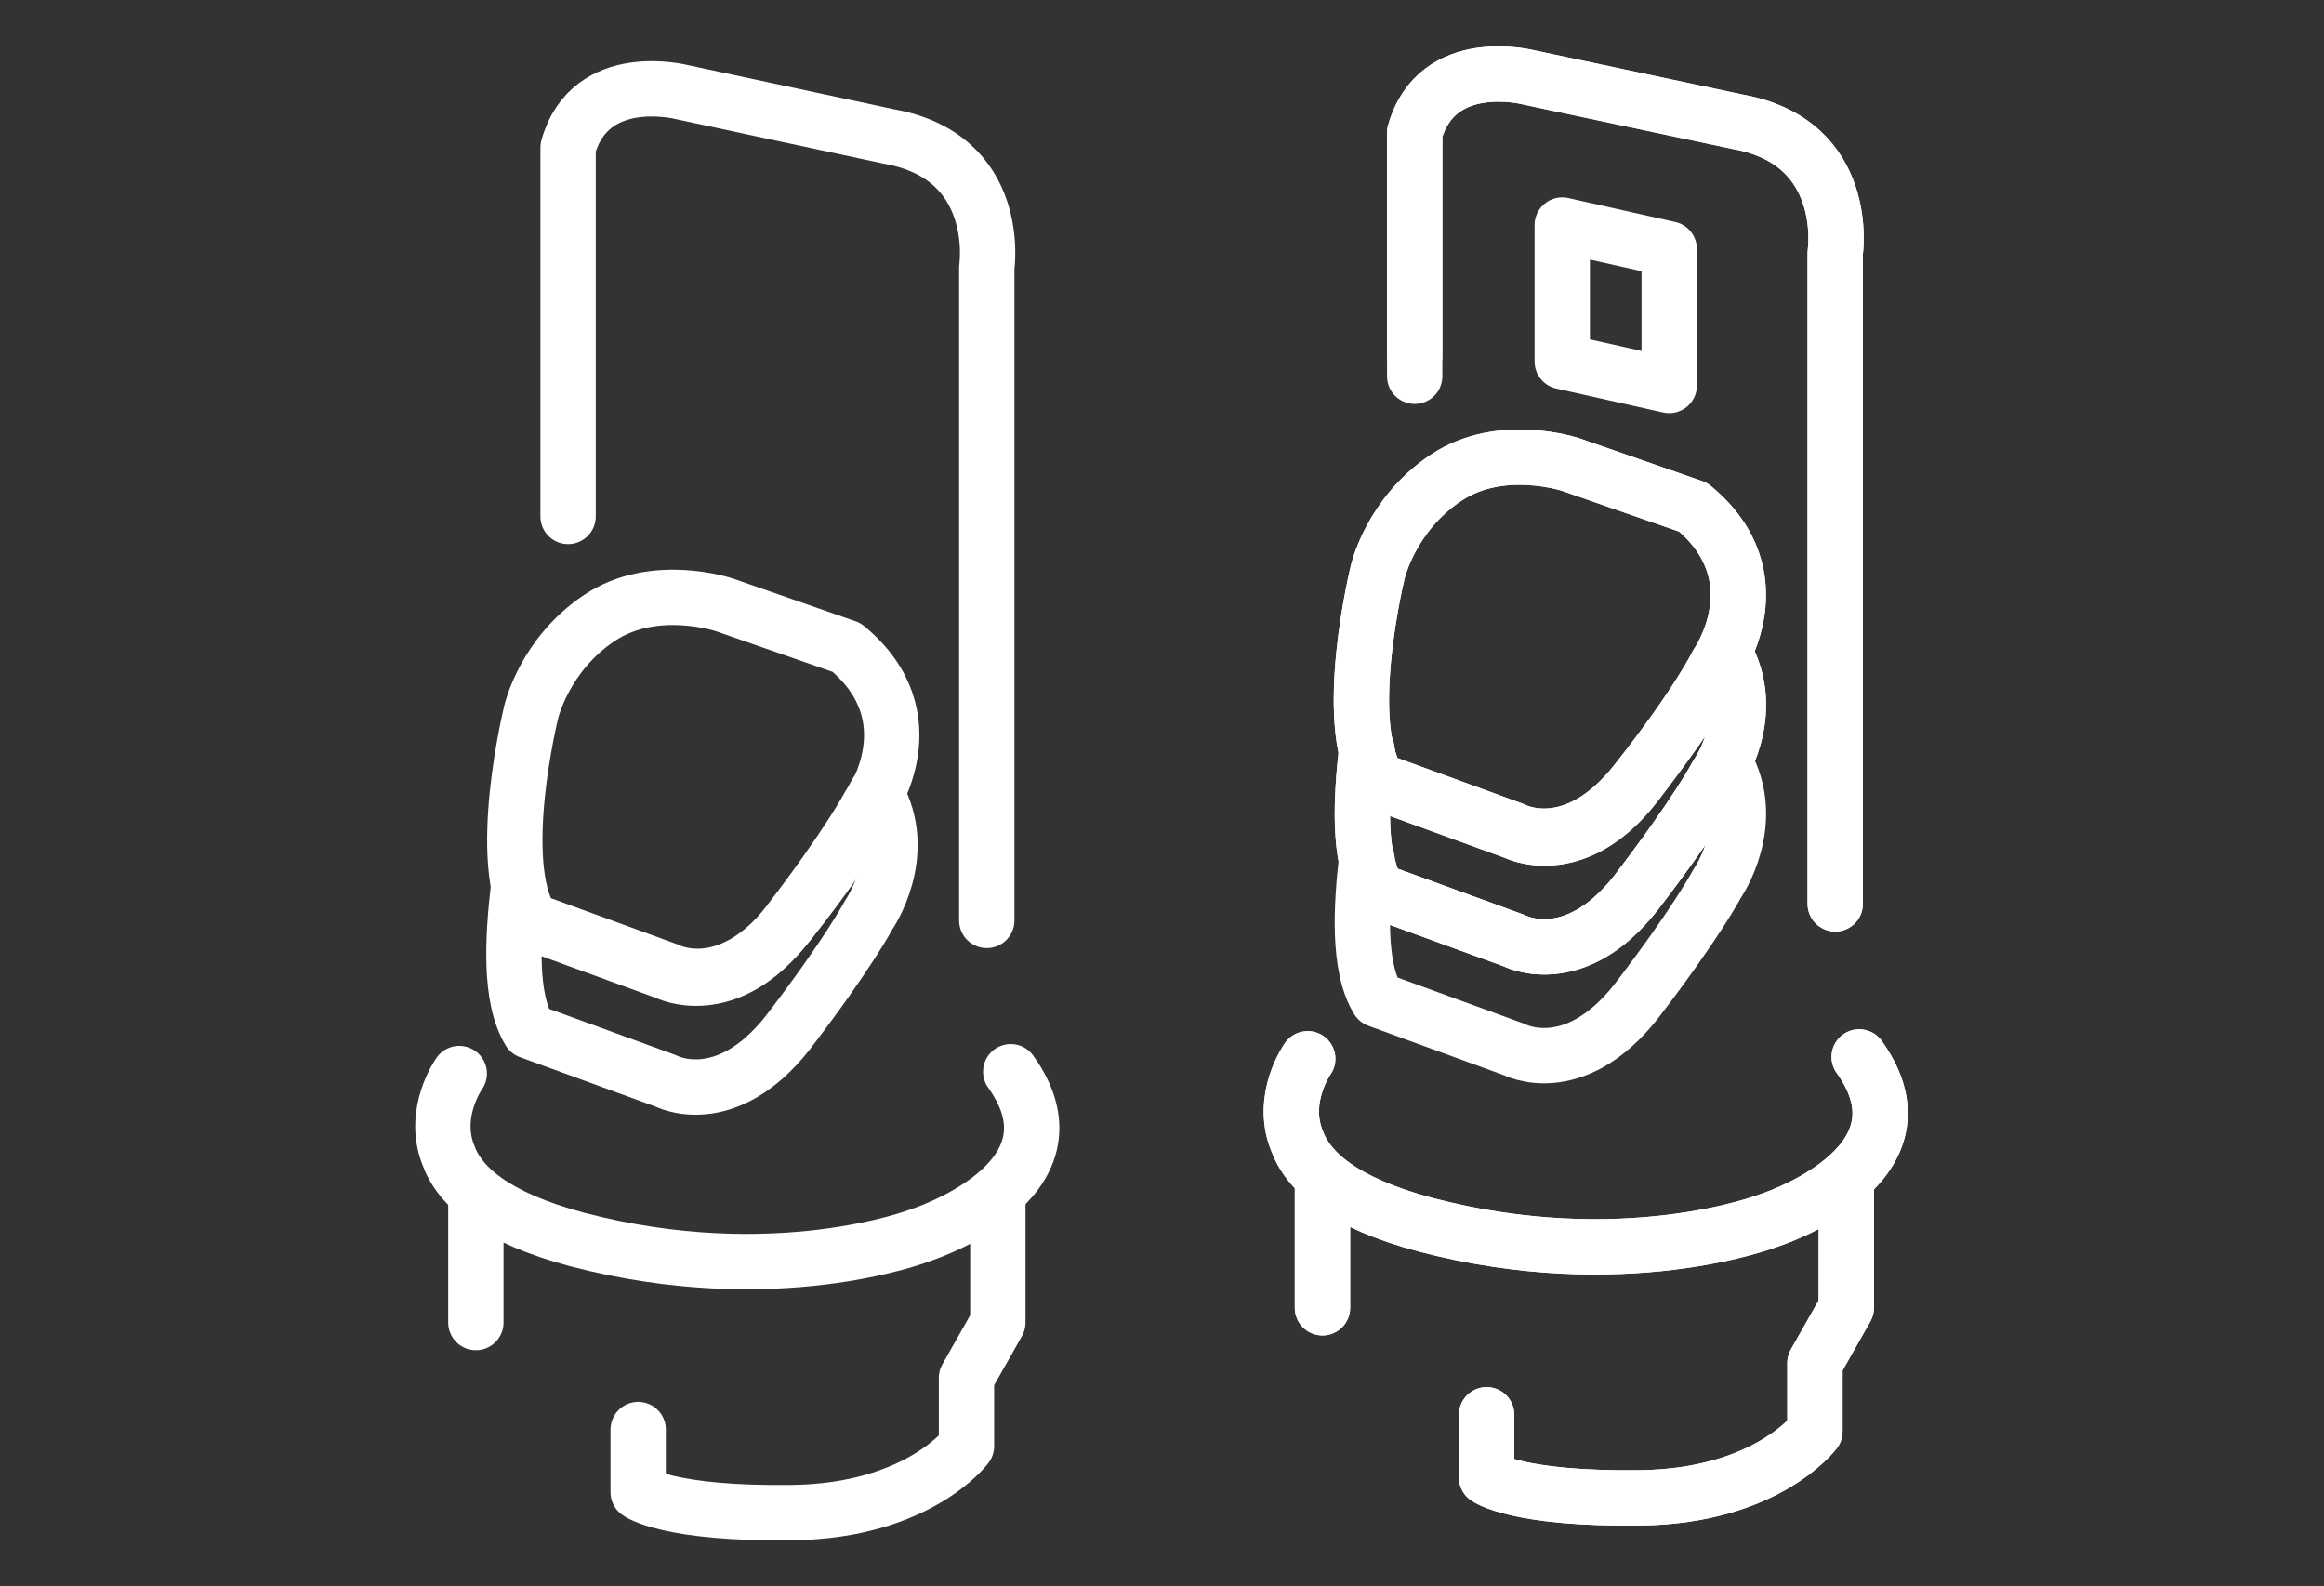 <?xml version="1.0" encoding="utf-8"?>
<!-- Generator: Adobe Illustrator 27.9.0, SVG Export Plug-In . SVG Version: 6.00 Build 0)  -->
<svg version="1.1" id="Lager_1" xmlns="http://www.w3.org/2000/svg" xmlns:xlink="http://www.w3.org/1999/xlink" x="0px" y="0px"
	 viewBox="0 0 126 86" style="enable-background:new 0 0 126 86;" xml:space="preserve">
<rect x="0" y="0" width="126" height="86" fill="#333333" stroke="none"/>
<style type="text/css">
	.st0{fill:none;stroke:#FFFFFF;stroke-width:3;stroke-linecap:round;stroke-linejoin:round;}
	.st1{fill:#FFFFFF;}
</style>
<g>
	<path class="st0" d="M47.1,43.7c0,0-1.1,2.1-4.4,6.4c-3.3,4.3-6.6,2.6-6.6,2.6l-7.4-2.7c-0.3-0.5-0.5-1.1-0.6-1.8
		c-0.3,2.6-0.5,5.9,0.6,7.7l7.4,2.7c0,0,3.2,1.7,6.6-2.6c3.3-4.3,4.4-6.4,4.4-6.4s2.3-3.3,0.4-6.6C47.3,43.4,47.1,43.7,47.1,43.7z"
		/>
	<path class="st0" d="M53.5,49.9V14.5c0,0,0.9-6-5.3-7.1L37,5c0,0-5-1.3-6.2,3V28"/>
	<path class="st0" d="M24.9,58.2c0,0-1.5,2.1-0.6,4.4c0.6,1.7,2.5,3.4,7,4.6C42,70,49.8,67,49.8,67s9.3-2.9,5-8.9"/>
	<line class="st0" x1="25.8" y1="64.9" x2="25.8" y2="71.7"/>
	<path class="st0" d="M54.1,64.9v6.8l-1.7,3v3.7c0,0-2.6,3.5-9.4,3.6s-8.4-1.1-8.4-1.1v-3.4"/>
	<path class="st0" d="M28.8,38.6c0,0-2,8.1,0,11.3l7.4,2.7c0,0,3.2,1.7,6.6-2.6s4.4-6.4,4.4-6.4s3.3-4.7-1.3-8.5l-6.6-2.3
		c0,0-3.8-1.3-6.8,0.7S28.8,38.6,28.8,38.6z"/>
	<path class="st0" d="M93.1,36.1c0,0-1.1,2.1-4.4,6.4c-3.3,4.3-6.6,2.6-6.6,2.6l-7.4-2.7c-0.3-0.5-0.5-1.1-0.6-1.8
		c-0.3,2.6-0.5,5.9,0.6,7.7l7.4,2.7c0,0,3.2,1.7,6.6-2.6c3.3-4.3,4.4-6.4,4.4-6.4s2.3-3.3,0.4-6.6C93.3,35.8,93.1,36.1,93.1,36.1z"
		/>
	<path class="st0" d="M93.1,36.1c0,0-1.1,2.1-4.4,6.4c-3.3,4.3-6.6,2.6-6.6,2.6l-7.4-2.7c-0.3-0.5-0.5-1.1-0.6-1.8
		c-0.3,2.6-0.5,5.9,0.6,7.7l7.4,2.7c0,0,3.2,1.7,6.6-2.6c3.3-4.3,4.4-6.4,4.4-6.4s2.3-3.3,0.4-6.6C93.3,35.8,93.1,36.1,93.1,36.1z"
		/>
	<path class="st0" d="M93.1,42c0,0-1.1,2.1-4.4,6.4c-3.3,4.3-6.6,2.6-6.6,2.6l-7.4-2.7c-0.3-0.5-0.5-1.1-0.6-1.8
		c-0.3,2.6-0.5,5.9,0.6,7.7l7.4,2.7c0,0,3.2,1.7,6.6-2.6c3.3-4.3,4.4-6.4,4.4-6.4s2.3-3.3,0.4-6.6C93.3,41.7,93.1,42,93.1,42z"/>
	<path class="st0" d="M99.5,49V13.7c0,0,0.9-6-5.3-7.1L82.9,4.2c0,0-5-1.3-6.2,3v12.1"/>
	<path class="st0" d="M99.5,49V13.7c0,0,0.9-6-5.3-7.1L82.9,4.2c0,0-5-1.3-6.2,3v13.2"/>
	<path class="st0" d="M70.9,57.4c0,0-1.5,2.1-0.6,4.4c0.6,1.7,2.5,3.4,7,4.6c10.7,2.8,18.5-0.2,18.5-0.2s9.3-2.9,5-8.9"/>
	<path class="st0" d="M70.9,57.4c0,0-1.5,2.1-0.6,4.4c0.6,1.7,2.5,3.4,7,4.6c10.7,2.8,18.5-0.2,18.5-0.2s9.3-2.9,5-8.9"/>
	<line class="st0" x1="71.7" y1="64.1" x2="71.7" y2="70.9"/>
	<line class="st0" x1="71.7" y1="64.1" x2="71.7" y2="70.9"/>
	<path class="st0" d="M100.1,64.1v6.8l-1.7,3v3.7c0,0-2.6,3.5-9.4,3.6c-6.8,0.1-8.4-1.1-8.4-1.1v-3.4"/>
	<path class="st0" d="M100.1,64.1v6.8l-1.7,3v3.7c0,0-2.6,3.5-9.4,3.6c-6.8,0.1-8.4-1.1-8.4-1.1v-3.4"/>
	<path class="st0" d="M74.7,31c0,0-2,8.1,0,11.3l7.4,2.7c0,0,3.2,1.7,6.6-2.6s4.4-6.4,4.4-6.4s3.3-4.7-1.3-8.5l-6.6-2.3
		c0,0-3.8-1.3-6.8,0.7S74.7,31,74.7,31z"/>
	<path class="st0" d="M74.7,31c0,0-2,8.1,0,11.3l7.4,2.7c0,0,3.2,1.7,6.6-2.6s4.4-6.4,4.4-6.4s3.3-4.7-1.3-8.5l-6.6-2.3
		c0,0-3.8-1.3-6.8,0.7S74.7,31,74.7,31z"/>
	<polygon class="st0" points="90.5,13.5 84.7,12.2 84.7,19.6 90.5,20.9 	"/>
</g>
</svg>
